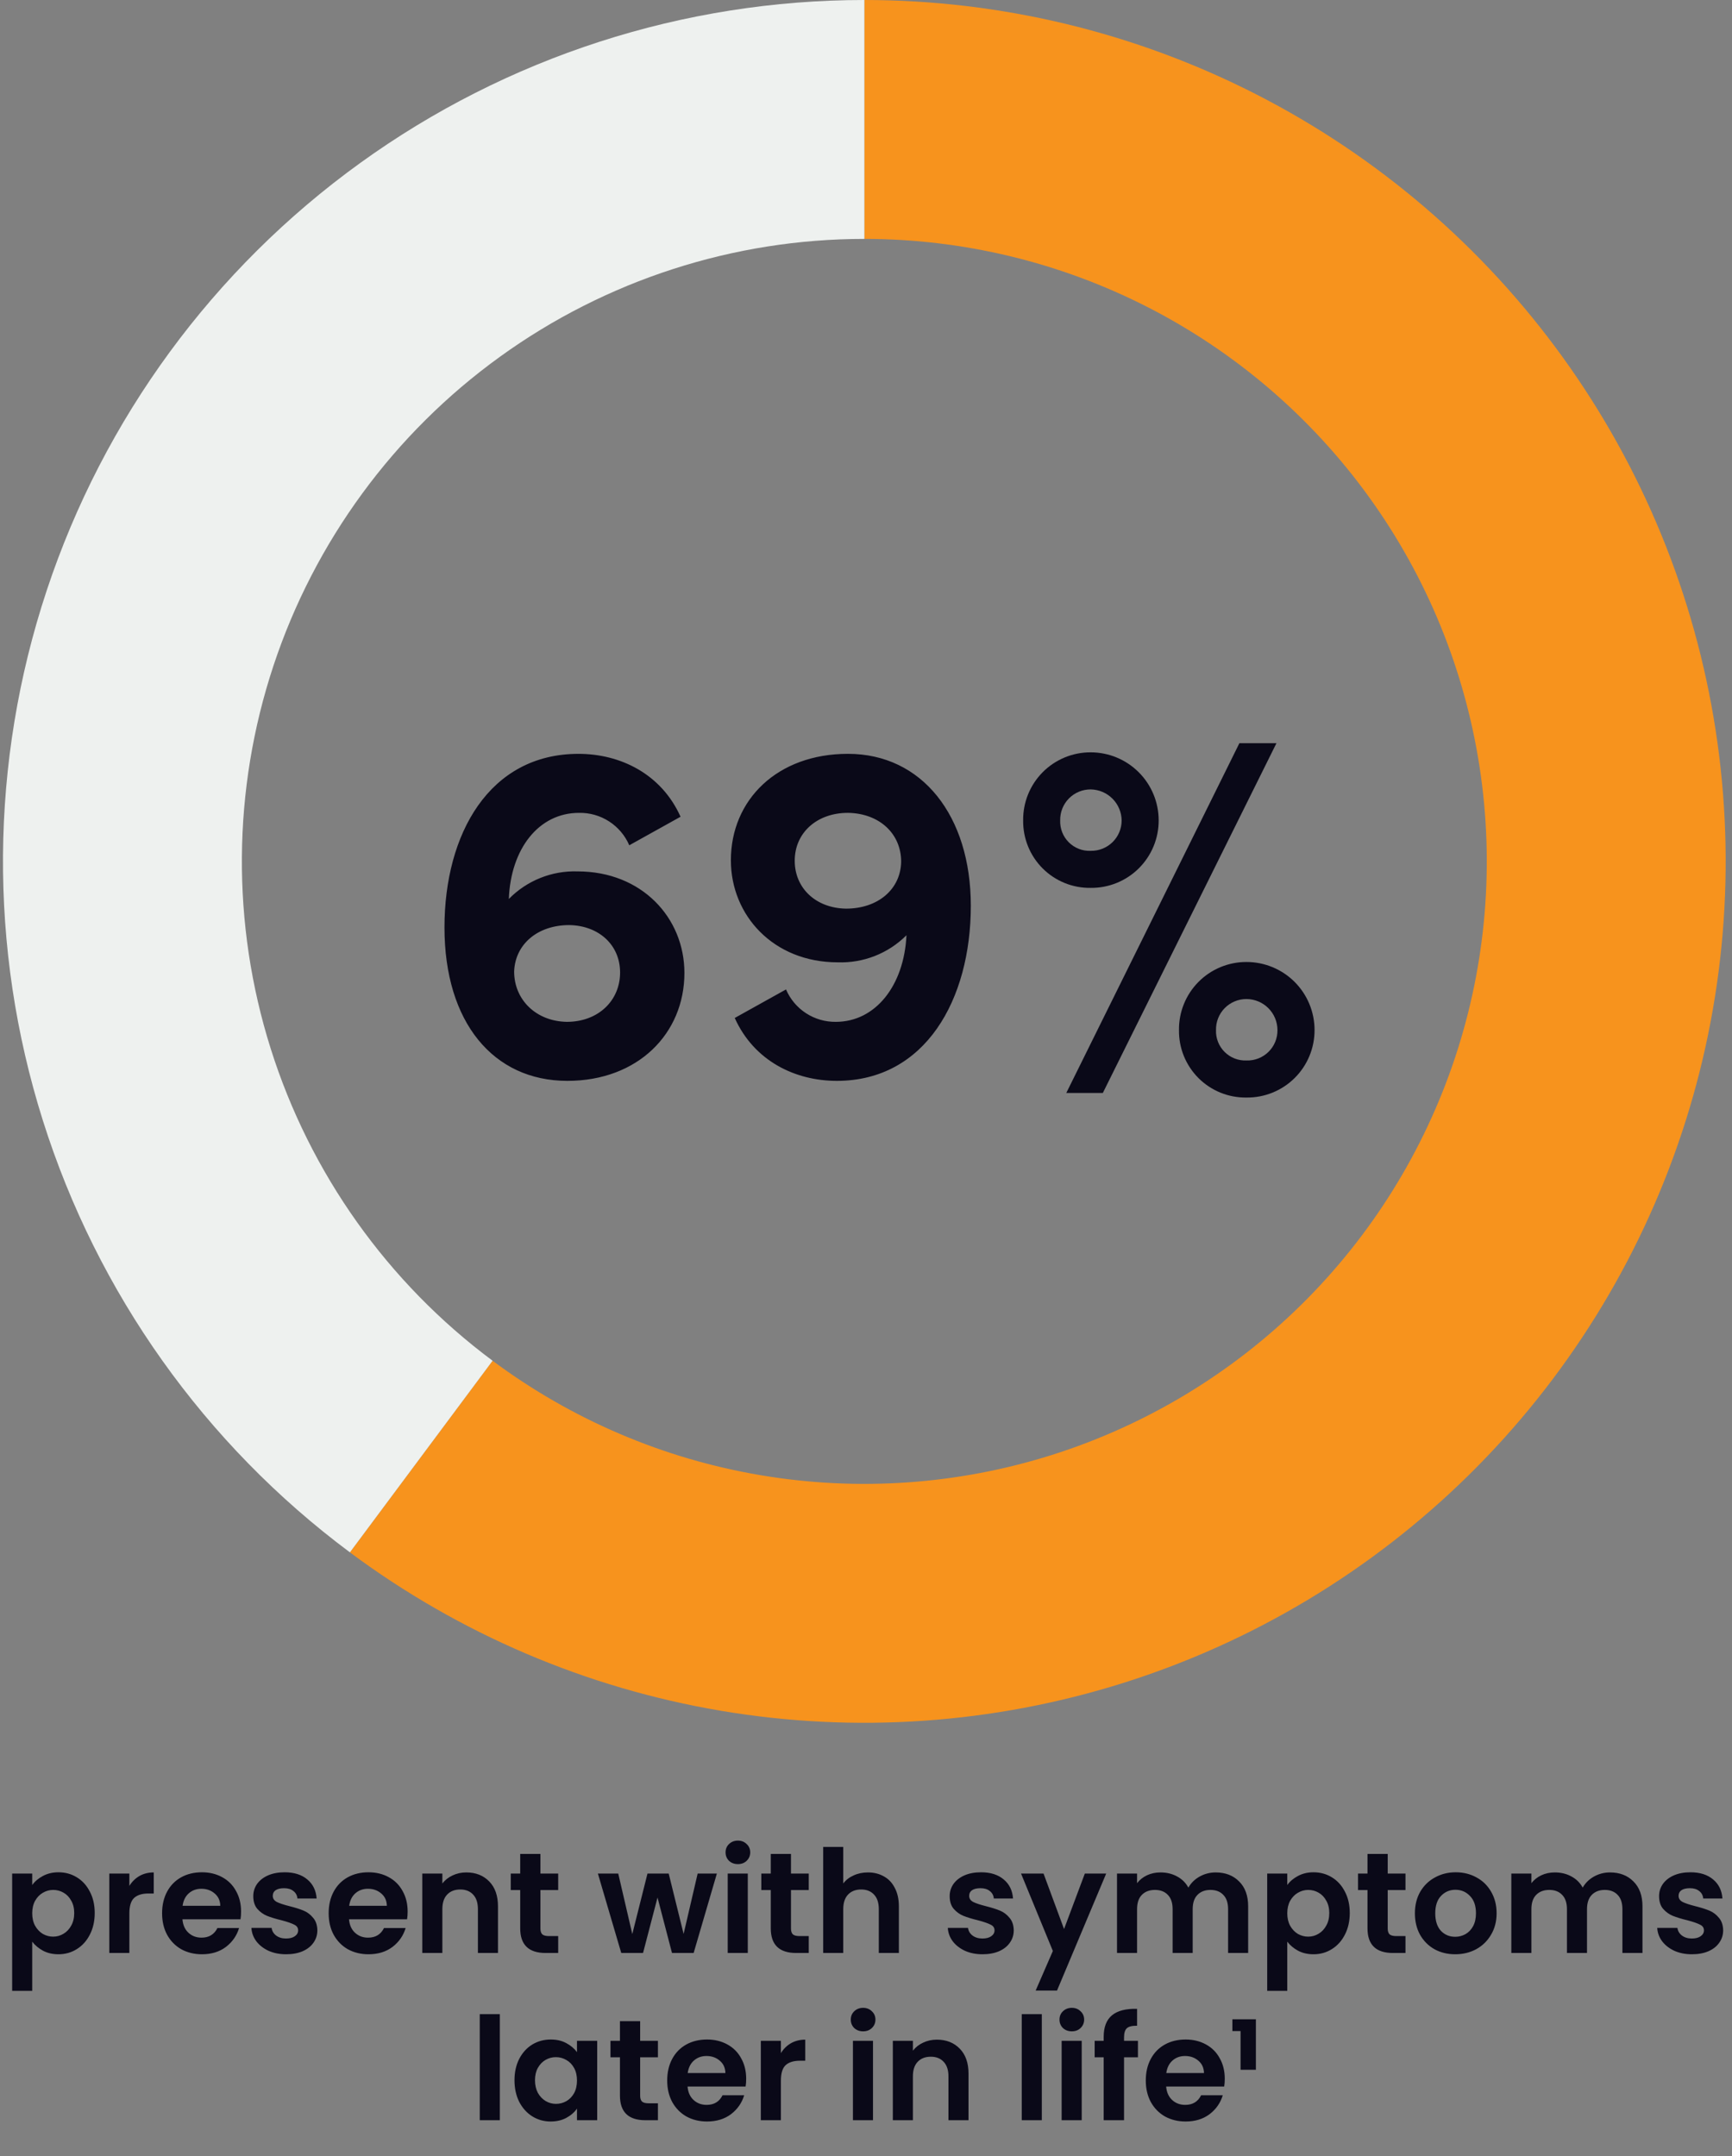 <svg width="290" height="361" viewBox="0 0 290 361" fill="none" xmlns="http://www.w3.org/2000/svg">
<rect x="0" y="0" width="290" height="361" fill="#808080" stroke="none"/>
<g clip-path="url(#clip0_108_3258)">
<path d="M144.731 20C164.396 20.003 183.779 24.674 201.287 33.629C218.794 42.585 233.925 55.568 245.436 71.512C256.947 87.456 264.508 105.905 267.498 125.341C270.488 144.777 268.821 164.645 262.634 183.312C256.447 201.978 245.918 218.909 231.912 232.712C217.905 246.515 200.822 256.796 182.067 262.709C163.313 268.622 143.422 269.998 124.032 266.724C104.641 263.451 86.305 255.621 70.531 243.878" stroke="#F7931D" stroke-width="40" stroke-miterlimit="10"/>
<path d="M70.533 243.878C49.592 228.283 34.096 206.486 26.247 181.583C18.397 156.68 18.594 129.937 26.808 105.153C35.022 80.368 50.836 58.801 72.005 43.515C93.173 28.229 118.62 20.001 144.73 20" stroke="#EEF1EF" stroke-width="40" stroke-miterlimit="10"/>
<path d="M96.697 145.903C94.565 145.834 92.442 146.209 90.462 147.004C88.483 147.799 86.69 148.996 85.197 150.52C85.519 142.095 90.217 136.103 96.94 136.103C98.725 136.067 100.479 136.564 101.98 137.531C103.48 138.498 104.659 139.89 105.364 141.53L113.95 136.751C110.71 129.542 103.825 126.221 96.859 126.221C81.959 126.221 74.422 139.586 74.422 155.3C74.422 171.174 82.603 180.975 94.996 180.975C106.822 180.975 114.596 173.037 114.596 162.912C114.598 153.678 107.47 145.903 96.697 145.903ZM94.915 171.093C89.731 171.012 86.086 167.367 86.086 162.669C86.248 158.133 89.974 154.893 95.32 154.893C100.261 154.974 103.825 158.214 103.825 162.831C103.825 167.529 100.18 171.093 94.915 171.093ZM141.976 126.219C130.15 126.219 122.376 133.914 122.376 144.039C122.376 153.273 129.504 161.13 140.276 161.13C142.401 161.203 144.519 160.838 146.498 160.058C148.476 159.278 150.273 158.098 151.776 156.594C151.376 165.018 146.592 171.094 139.95 171.094C138.178 171.117 136.439 170.614 134.954 169.648C133.469 168.682 132.304 167.296 131.607 165.667L123.022 170.445C126.262 177.654 133.147 180.975 140.113 180.975C154.934 180.975 162.55 167.367 162.55 151.653C162.55 136.587 154.369 126.219 141.976 126.219ZM141.652 152.139C136.63 152.058 133.066 148.739 133.066 144.12C133.066 139.42 136.792 136.101 141.976 136.101C147.241 136.182 150.886 139.584 150.886 144.282C150.805 148.903 146.998 152.139 141.652 152.139Z" fill="#0A0918"/>
<path d="M184.654 183.002L213.724 124.438H207.519L178.534 183.002H184.654ZM182.614 148.662C184.107 148.679 185.589 148.399 186.972 147.837C188.356 147.276 189.615 146.445 190.674 145.394C191.734 144.342 192.574 143.089 193.146 141.71C193.718 140.33 194.009 138.851 194.004 137.357C194.003 134.337 192.803 131.44 190.667 129.304C188.531 127.168 185.634 125.968 182.614 125.967C181.121 125.963 179.642 126.255 178.263 126.827C176.884 127.399 175.632 128.239 174.581 129.299C173.53 130.358 172.699 131.617 172.138 133C171.577 134.384 171.297 135.865 171.314 137.357C171.292 138.848 171.569 140.327 172.129 141.709C172.689 143.09 173.52 144.345 174.574 145.399C175.628 146.453 176.882 147.285 178.263 147.846C179.644 148.406 181.123 148.684 182.614 148.662ZM182.614 142.462C181.937 142.489 181.262 142.376 180.631 142.129C180 141.882 179.427 141.507 178.948 141.028C178.469 140.549 178.094 139.976 177.847 139.345C177.601 138.715 177.487 138.039 177.514 137.362C177.5 136.685 177.621 136.011 177.871 135.381C178.122 134.751 178.495 134.178 178.971 133.695C179.446 133.212 180.013 132.828 180.639 132.568C181.264 132.307 181.936 132.175 182.614 132.177C183.983 132.196 185.291 132.747 186.26 133.715C187.229 134.682 187.783 135.989 187.804 137.357C187.807 138.036 187.674 138.708 187.413 139.334C187.152 139.96 186.768 140.527 186.285 141.002C185.801 141.478 185.227 141.851 184.596 142.101C183.966 142.351 183.292 142.472 182.614 142.458V142.462ZM208.704 183.767C210.198 183.785 211.68 183.506 213.065 182.945C214.45 182.385 215.71 181.554 216.771 180.502C217.832 179.45 218.673 178.197 219.245 176.817C219.817 175.437 220.109 173.957 220.104 172.462C220.104 170.966 219.809 169.484 219.235 168.102C218.662 166.719 217.823 165.463 216.764 164.405C215.705 163.348 214.448 162.509 213.065 161.937C211.682 161.365 210.2 161.071 208.704 161.072C207.211 161.068 205.732 161.36 204.353 161.932C202.974 162.504 201.722 163.344 200.671 164.404C199.62 165.463 198.789 166.722 198.228 168.105C197.667 169.489 197.387 170.97 197.404 172.462C197.382 173.953 197.659 175.432 198.219 176.814C198.779 178.195 199.61 179.45 200.664 180.504C201.718 181.558 202.972 182.39 204.353 182.951C205.734 183.511 207.213 183.789 208.704 183.767ZM208.704 177.562C208.027 177.589 207.352 177.476 206.721 177.229C206.09 176.982 205.517 176.607 205.038 176.128C204.559 175.649 204.184 175.076 203.937 174.445C203.691 173.815 203.577 173.139 203.604 172.462C203.59 171.785 203.711 171.111 203.961 170.481C204.212 169.851 204.585 169.278 205.061 168.795C205.536 168.312 206.103 167.928 206.729 167.668C207.354 167.407 208.026 167.275 208.704 167.277C210.078 167.282 211.395 167.829 212.367 168.801C213.339 169.772 213.888 171.088 213.894 172.462C213.904 173.143 213.776 173.818 213.517 174.447C213.259 175.076 212.875 175.646 212.39 176.123C211.905 176.6 211.328 176.973 210.694 177.221C210.061 177.468 209.384 177.584 208.704 177.562Z" fill="#0A0918"/>
</g>
<path d="M5.395 315.624C5.827 315.016 6.419 314.512 7.171 314.112C7.939 313.696 8.811 313.488 9.787 313.488C10.923 313.488 11.947 313.768 12.859 314.328C13.787 314.888 14.515 315.688 15.043 316.728C15.587 317.752 15.859 318.944 15.859 320.304C15.859 321.664 15.587 322.872 15.043 323.928C14.515 324.968 13.787 325.776 12.859 326.352C11.947 326.928 10.923 327.216 9.787 327.216C8.811 327.216 7.947 327.016 7.195 326.616C6.459 326.216 5.859 325.712 5.395 325.104V333.336H2.035V313.704H5.395V315.624ZM12.427 320.304C12.427 319.504 12.259 318.816 11.923 318.24C11.603 317.648 11.171 317.2 10.627 316.896C10.099 316.592 9.523 316.44 8.899 316.44C8.291 316.44 7.715 316.6 7.171 316.92C6.643 317.224 6.211 317.672 5.875 318.264C5.555 318.856 5.395 319.552 5.395 320.352C5.395 321.152 5.555 321.848 5.875 322.44C6.211 323.032 6.643 323.488 7.171 323.808C7.715 324.112 8.291 324.264 8.899 324.264C9.523 324.264 10.099 324.104 10.627 323.784C11.171 323.464 11.603 323.008 11.923 322.416C12.259 321.824 12.427 321.12 12.427 320.304ZM21.66 315.768C22.093 315.064 22.652 314.512 23.34 314.112C24.044 313.712 24.845 313.512 25.741 313.512V317.04H24.852C23.797 317.04 22.997 317.288 22.453 317.784C21.924 318.28 21.66 319.144 21.66 320.376V327H18.3V313.704H21.66V315.768ZM40.364 320.064C40.364 320.544 40.332 320.976 40.268 321.36H30.548C30.628 322.32 30.964 323.072 31.556 323.616C32.148 324.16 32.876 324.432 33.74 324.432C34.988 324.432 35.876 323.896 36.404 322.824H40.028C39.644 324.104 38.908 325.16 37.82 325.992C36.732 326.808 35.396 327.216 33.812 327.216C32.532 327.216 31.38 326.936 30.356 326.376C29.348 325.8 28.556 324.992 27.98 323.952C27.42 322.912 27.14 321.712 27.14 320.352C27.14 318.976 27.42 317.768 27.98 316.728C28.54 315.688 29.324 314.888 30.332 314.328C31.34 313.768 32.5 313.488 33.812 313.488C35.076 313.488 36.204 313.76 37.196 314.304C38.204 314.848 38.98 315.624 39.524 316.632C40.084 317.624 40.364 318.768 40.364 320.064ZM36.884 319.104C36.868 318.24 36.556 317.552 35.948 317.04C35.34 316.512 34.596 316.248 33.716 316.248C32.884 316.248 32.18 316.504 31.604 317.016C31.044 317.512 30.7 318.208 30.572 319.104H36.884ZM47.904 327.216C46.816 327.216 45.84 327.024 44.976 326.64C44.112 326.24 43.424 325.704 42.912 325.032C42.416 324.36 42.144 323.616 42.096 322.8H45.48C45.544 323.312 45.792 323.736 46.224 324.072C46.672 324.408 47.224 324.576 47.88 324.576C48.52 324.576 49.016 324.448 49.368 324.192C49.736 323.936 49.92 323.608 49.92 323.208C49.92 322.776 49.696 322.456 49.248 322.248C48.816 322.024 48.12 321.784 47.16 321.528C46.168 321.288 45.352 321.04 44.712 320.784C44.088 320.528 43.544 320.136 43.08 319.608C42.632 319.08 42.408 318.368 42.408 317.472C42.408 316.736 42.616 316.064 43.032 315.456C43.464 314.848 44.072 314.368 44.856 314.016C45.656 313.664 46.592 313.488 47.664 313.488C49.248 313.488 50.512 313.888 51.456 314.688C52.4 315.472 52.92 316.536 53.016 317.88H49.8C49.752 317.352 49.528 316.936 49.128 316.632C48.744 316.312 48.224 316.152 47.568 316.152C46.96 316.152 46.488 316.264 46.152 316.488C45.832 316.712 45.672 317.024 45.672 317.424C45.672 317.872 45.896 318.216 46.344 318.456C46.792 318.68 47.488 318.912 48.432 319.152C49.392 319.392 50.184 319.64 50.808 319.896C51.432 320.152 51.968 320.552 52.416 321.096C52.88 321.624 53.12 322.328 53.136 323.208C53.136 323.976 52.92 324.664 52.488 325.272C52.072 325.88 51.464 326.36 50.664 326.712C49.88 327.048 48.96 327.216 47.904 327.216ZM68.254 320.064C68.254 320.544 68.222 320.976 68.158 321.36H58.438C58.518 322.32 58.854 323.072 59.446 323.616C60.038 324.16 60.766 324.432 61.63 324.432C62.878 324.432 63.766 323.896 64.294 322.824H67.918C67.534 324.104 66.798 325.16 65.71 325.992C64.622 326.808 63.286 327.216 61.702 327.216C60.422 327.216 59.27 326.936 58.246 326.376C57.238 325.8 56.446 324.992 55.87 323.952C55.31 322.912 55.03 321.712 55.03 320.352C55.03 318.976 55.31 317.768 55.87 316.728C56.43 315.688 57.214 314.888 58.222 314.328C59.23 313.768 60.39 313.488 61.702 313.488C62.966 313.488 64.094 313.76 65.086 314.304C66.094 314.848 66.87 315.624 67.414 316.632C67.974 317.624 68.254 318.768 68.254 320.064ZM64.774 319.104C64.758 318.24 64.446 317.552 63.838 317.04C63.23 316.512 62.486 316.248 61.606 316.248C60.774 316.248 60.07 316.504 59.494 317.016C58.934 317.512 58.59 318.208 58.462 319.104H64.774ZM78.075 313.512C79.659 313.512 80.939 314.016 81.915 315.024C82.891 316.016 83.379 317.408 83.379 319.2V327H80.019V319.656C80.019 318.6 79.755 317.792 79.227 317.232C78.699 316.656 77.979 316.368 77.067 316.368C76.139 316.368 75.403 316.656 74.859 317.232C74.331 317.792 74.067 318.6 74.067 319.656V327H70.707V313.704H74.067V315.36C74.515 314.784 75.083 314.336 75.771 314.016C76.475 313.68 77.243 313.512 78.075 313.512ZM90.486 316.464V322.896C90.486 323.344 90.59 323.672 90.798 323.88C91.022 324.072 91.39 324.168 91.902 324.168H93.462V327H91.35C88.518 327 87.102 325.624 87.102 322.872V316.464H85.518V313.704H87.102V310.416H90.486V313.704H93.462V316.464H90.486ZM120.029 313.704L116.141 327H112.517L110.093 317.712L107.669 327H104.021L100.109 313.704H103.517L105.869 323.832L108.413 313.704H111.965L114.461 323.808L116.813 313.704H120.029ZM123.551 312.12C122.959 312.12 122.463 311.936 122.063 311.568C121.679 311.184 121.487 310.712 121.487 310.152C121.487 309.592 121.679 309.128 122.063 308.76C122.463 308.376 122.959 308.184 123.551 308.184C124.143 308.184 124.631 308.376 125.015 308.76C125.415 309.128 125.615 309.592 125.615 310.152C125.615 310.712 125.415 311.184 125.015 311.568C124.631 311.936 124.143 312.12 123.551 312.12ZM125.207 313.704V327H121.847V313.704H125.207ZM132.439 316.464V322.896C132.439 323.344 132.543 323.672 132.751 323.88C132.975 324.072 133.343 324.168 133.855 324.168H135.415V327H133.303C130.471 327 129.055 325.624 129.055 322.872V316.464H127.471V313.704H129.055V310.416H132.439V313.704H135.415V316.464H132.439ZM145.32 313.512C146.328 313.512 147.224 313.736 148.008 314.184C148.792 314.616 149.4 315.264 149.832 316.128C150.28 316.976 150.504 318 150.504 319.2V327H147.144V319.656C147.144 318.6 146.88 317.792 146.352 317.232C145.824 316.656 145.104 316.368 144.192 316.368C143.264 316.368 142.528 316.656 141.984 317.232C141.456 317.792 141.192 318.6 141.192 319.656V327H137.832V309.24H141.192V315.36C141.624 314.784 142.2 314.336 142.92 314.016C143.64 313.68 144.44 313.512 145.32 313.512ZM164.506 327.216C163.418 327.216 162.442 327.024 161.578 326.64C160.714 326.24 160.026 325.704 159.514 325.032C159.018 324.36 158.746 323.616 158.698 322.8H162.082C162.146 323.312 162.394 323.736 162.826 324.072C163.274 324.408 163.826 324.576 164.482 324.576C165.122 324.576 165.618 324.448 165.97 324.192C166.338 323.936 166.522 323.608 166.522 323.208C166.522 322.776 166.298 322.456 165.85 322.248C165.418 322.024 164.722 321.784 163.762 321.528C162.77 321.288 161.954 321.04 161.314 320.784C160.69 320.528 160.146 320.136 159.682 319.608C159.234 319.08 159.01 318.368 159.01 317.472C159.01 316.736 159.218 316.064 159.634 315.456C160.066 314.848 160.674 314.368 161.458 314.016C162.258 313.664 163.194 313.488 164.266 313.488C165.85 313.488 167.114 313.888 168.058 314.688C169.002 315.472 169.522 316.536 169.618 317.88H166.402C166.354 317.352 166.13 316.936 165.73 316.632C165.346 316.312 164.826 316.152 164.17 316.152C163.562 316.152 163.09 316.264 162.754 316.488C162.434 316.712 162.274 317.024 162.274 317.424C162.274 317.872 162.498 318.216 162.946 318.456C163.394 318.68 164.09 318.912 165.034 319.152C165.994 319.392 166.786 319.64 167.41 319.896C168.034 320.152 168.57 320.552 169.018 321.096C169.482 321.624 169.722 322.328 169.738 323.208C169.738 323.976 169.522 324.664 169.09 325.272C168.674 325.88 168.066 326.36 167.266 326.712C166.482 327.048 165.562 327.216 164.506 327.216ZM185.216 313.704L176.984 333.288H173.408L176.288 326.664L170.96 313.704H174.728L178.16 322.992L181.64 313.704H185.216ZM203.539 313.512C205.171 313.512 206.483 314.016 207.475 315.024C208.483 316.016 208.987 317.408 208.987 319.2V327H205.627V319.656C205.627 318.616 205.363 317.824 204.835 317.28C204.307 316.72 203.587 316.44 202.675 316.44C201.763 316.44 201.035 316.72 200.491 317.28C199.963 317.824 199.699 318.616 199.699 319.656V327H196.339V319.656C196.339 318.616 196.075 317.824 195.547 317.28C195.019 316.72 194.299 316.44 193.387 316.44C192.459 316.44 191.723 316.72 191.179 317.28C190.651 317.824 190.387 318.616 190.387 319.656V327H187.027V313.704H190.387V315.312C190.819 314.752 191.371 314.312 192.043 313.992C192.731 313.672 193.483 313.512 194.299 313.512C195.339 313.512 196.267 313.736 197.083 314.184C197.899 314.616 198.531 315.24 198.979 316.056C199.411 315.288 200.035 314.672 200.851 314.208C201.683 313.744 202.579 313.512 203.539 313.512ZM215.536 315.624C215.968 315.016 216.56 314.512 217.312 314.112C218.08 313.696 218.952 313.488 219.928 313.488C221.064 313.488 222.088 313.768 223 314.328C223.928 314.888 224.656 315.688 225.184 316.728C225.728 317.752 226 318.944 226 320.304C226 321.664 225.728 322.872 225.184 323.928C224.656 324.968 223.928 325.776 223 326.352C222.088 326.928 221.064 327.216 219.928 327.216C218.952 327.216 218.088 327.016 217.336 326.616C216.6 326.216 216 325.712 215.536 325.104V333.336H212.176V313.704H215.536V315.624ZM222.568 320.304C222.568 319.504 222.4 318.816 222.064 318.24C221.744 317.648 221.312 317.2 220.768 316.896C220.24 316.592 219.664 316.44 219.04 316.44C218.432 316.44 217.856 316.6 217.312 316.92C216.784 317.224 216.352 317.672 216.016 318.264C215.696 318.856 215.536 319.552 215.536 320.352C215.536 321.152 215.696 321.848 216.016 322.44C216.352 323.032 216.784 323.488 217.312 323.808C217.856 324.112 218.432 324.264 219.04 324.264C219.664 324.264 220.24 324.104 220.768 323.784C221.312 323.464 221.744 323.008 222.064 322.416C222.4 321.824 222.568 321.12 222.568 320.304ZM232.353 316.464V322.896C232.353 323.344 232.457 323.672 232.665 323.88C232.889 324.072 233.257 324.168 233.769 324.168H235.329V327H233.217C230.385 327 228.969 325.624 228.969 322.872V316.464H227.385V313.704H228.969V310.416H232.353V313.704H235.329V316.464H232.353ZM243.65 327.216C242.37 327.216 241.218 326.936 240.194 326.376C239.17 325.8 238.362 324.992 237.77 323.952C237.194 322.912 236.906 321.712 236.906 320.352C236.906 318.992 237.202 317.792 237.794 316.752C238.402 315.712 239.226 314.912 240.266 314.352C241.306 313.776 242.466 313.488 243.746 313.488C245.026 313.488 246.186 313.776 247.226 314.352C248.266 314.912 249.082 315.712 249.674 316.752C250.282 317.792 250.586 318.992 250.586 320.352C250.586 321.712 250.274 322.912 249.65 323.952C249.042 324.992 248.21 325.8 247.154 326.376C246.114 326.936 244.946 327.216 243.65 327.216ZM243.65 324.288C244.258 324.288 244.826 324.144 245.354 323.856C245.898 323.552 246.33 323.104 246.65 322.512C246.97 321.92 247.13 321.2 247.13 320.352C247.13 319.088 246.794 318.12 246.122 317.448C245.466 316.76 244.658 316.416 243.698 316.416C242.738 316.416 241.93 316.76 241.274 317.448C240.634 318.12 240.314 319.088 240.314 320.352C240.314 321.616 240.626 322.592 241.25 323.28C241.89 323.952 242.69 324.288 243.65 324.288ZM269.563 313.512C271.195 313.512 272.507 314.016 273.499 315.024C274.507 316.016 275.011 317.408 275.011 319.2V327H271.651V319.656C271.651 318.616 271.387 317.824 270.859 317.28C270.331 316.72 269.611 316.44 268.699 316.44C267.787 316.44 267.059 316.72 266.515 317.28C265.987 317.824 265.723 318.616 265.723 319.656V327H262.363V319.656C262.363 318.616 262.099 317.824 261.571 317.28C261.043 316.72 260.323 316.44 259.411 316.44C258.483 316.44 257.747 316.72 257.203 317.28C256.675 317.824 256.411 318.616 256.411 319.656V327H253.051V313.704H256.411V315.312C256.843 314.752 257.395 314.312 258.067 313.992C258.755 313.672 259.507 313.512 260.323 313.512C261.363 313.512 262.291 313.736 263.107 314.184C263.923 314.616 264.555 315.24 265.003 316.056C265.435 315.288 266.059 314.672 266.875 314.208C267.707 313.744 268.603 313.512 269.563 313.512ZM283.287 327.216C282.199 327.216 281.223 327.024 280.359 326.64C279.495 326.24 278.807 325.704 278.295 325.032C277.799 324.36 277.527 323.616 277.479 322.8H280.863C280.927 323.312 281.175 323.736 281.607 324.072C282.055 324.408 282.607 324.576 283.263 324.576C283.903 324.576 284.399 324.448 284.751 324.192C285.119 323.936 285.303 323.608 285.303 323.208C285.303 322.776 285.079 322.456 284.631 322.248C284.199 322.024 283.503 321.784 282.543 321.528C281.551 321.288 280.735 321.04 280.095 320.784C279.471 320.528 278.927 320.136 278.463 319.608C278.015 319.08 277.791 318.368 277.791 317.472C277.791 316.736 277.999 316.064 278.415 315.456C278.847 314.848 279.455 314.368 280.239 314.016C281.039 313.664 281.975 313.488 283.047 313.488C284.631 313.488 285.895 313.888 286.839 314.688C287.783 315.472 288.303 316.536 288.399 317.88H285.183C285.135 317.352 284.911 316.936 284.511 316.632C284.127 316.312 283.607 316.152 282.951 316.152C282.343 316.152 281.871 316.264 281.535 316.488C281.215 316.712 281.055 317.024 281.055 317.424C281.055 317.872 281.279 318.216 281.727 318.456C282.175 318.68 282.871 318.912 283.815 319.152C284.775 319.392 285.567 319.64 286.191 319.896C286.815 320.152 287.351 320.552 287.799 321.096C288.263 321.624 288.503 322.328 288.519 323.208C288.519 323.976 288.303 324.664 287.871 325.272C287.455 325.88 286.847 326.36 286.047 326.712C285.263 327.048 284.343 327.216 283.287 327.216ZM83.688 337.24V355H80.328V337.24H83.688ZM86.144 348.304C86.144 346.96 86.408 345.768 86.936 344.728C87.48 343.688 88.208 342.888 89.12 342.328C90.048 341.768 91.08 341.488 92.216 341.488C93.208 341.488 94.072 341.688 94.808 342.088C95.56 342.488 96.16 342.992 96.608 343.6V341.704H99.992V355H96.608V353.056C96.176 353.68 95.576 354.2 94.808 354.616C94.056 355.016 93.184 355.216 92.192 355.216C91.072 355.216 90.048 354.928 89.12 354.352C88.208 353.776 87.48 352.968 86.936 351.928C86.408 350.872 86.144 349.664 86.144 348.304ZM96.608 348.352C96.608 347.536 96.448 346.84 96.128 346.264C95.808 345.672 95.376 345.224 94.832 344.92C94.288 344.6 93.704 344.44 93.08 344.44C92.456 344.44 91.88 344.592 91.352 344.896C90.824 345.2 90.392 345.648 90.056 346.24C89.736 346.816 89.576 347.504 89.576 348.304C89.576 349.104 89.736 349.808 90.056 350.416C90.392 351.008 90.824 351.464 91.352 351.784C91.896 352.104 92.472 352.264 93.08 352.264C93.704 352.264 94.288 352.112 94.832 351.808C95.376 351.488 95.808 351.04 96.128 350.464C96.448 349.872 96.608 349.168 96.608 348.352ZM107.185 344.464V350.896C107.185 351.344 107.289 351.672 107.497 351.88C107.721 352.072 108.089 352.168 108.601 352.168H110.161V355H108.049C105.217 355 103.801 353.624 103.801 350.872V344.464H102.217V341.704H103.801V338.416H107.185V341.704H110.161V344.464H107.185ZM124.938 348.064C124.938 348.544 124.906 348.976 124.842 349.36H115.122C115.202 350.32 115.538 351.072 116.13 351.616C116.722 352.16 117.45 352.432 118.314 352.432C119.562 352.432 120.45 351.896 120.978 350.824H124.602C124.218 352.104 123.482 353.16 122.394 353.992C121.306 354.808 119.97 355.216 118.386 355.216C117.106 355.216 115.954 354.936 114.93 354.376C113.922 353.8 113.13 352.992 112.554 351.952C111.994 350.912 111.714 349.712 111.714 348.352C111.714 346.976 111.994 345.768 112.554 344.728C113.114 343.688 113.898 342.888 114.906 342.328C115.914 341.768 117.074 341.488 118.386 341.488C119.65 341.488 120.778 341.76 121.77 342.304C122.778 342.848 123.554 343.624 124.098 344.632C124.658 345.624 124.938 346.768 124.938 348.064ZM121.458 347.104C121.442 346.24 121.13 345.552 120.522 345.04C119.914 344.512 119.17 344.248 118.29 344.248C117.458 344.248 116.754 344.504 116.178 345.016C115.618 345.512 115.274 346.208 115.146 347.104H121.458ZM130.75 343.768C131.182 343.064 131.742 342.512 132.43 342.112C133.134 341.712 133.934 341.512 134.83 341.512V345.04H133.942C132.886 345.04 132.086 345.288 131.542 345.784C131.014 346.28 130.75 347.144 130.75 348.376V355H127.39V341.704H130.75V343.768ZM144.516 340.12C143.924 340.12 143.428 339.936 143.028 339.568C142.644 339.184 142.452 338.712 142.452 338.152C142.452 337.592 142.644 337.128 143.028 336.76C143.428 336.376 143.924 336.184 144.516 336.184C145.108 336.184 145.596 336.376 145.98 336.76C146.38 337.128 146.58 337.592 146.58 338.152C146.58 338.712 146.38 339.184 145.98 339.568C145.596 339.936 145.108 340.12 144.516 340.12ZM146.172 341.704V355H142.812V341.704H146.172ZM156.86 341.512C158.444 341.512 159.724 342.016 160.7 343.024C161.676 344.016 162.164 345.408 162.164 347.2V355H158.804V347.656C158.804 346.6 158.54 345.792 158.012 345.232C157.484 344.656 156.764 344.368 155.852 344.368C154.924 344.368 154.188 344.656 153.644 345.232C153.116 345.792 152.852 346.6 152.852 347.656V355H149.492V341.704H152.852V343.36C153.3 342.784 153.868 342.336 154.556 342.016C155.26 341.68 156.028 341.512 156.86 341.512ZM174.438 337.24V355H171.078V337.24H174.438ZM179.462 340.12C178.87 340.12 178.374 339.936 177.974 339.568C177.59 339.184 177.398 338.712 177.398 338.152C177.398 337.592 177.59 337.128 177.974 336.76C178.374 336.376 178.87 336.184 179.462 336.184C180.054 336.184 180.542 336.376 180.926 336.76C181.326 337.128 181.526 337.592 181.526 338.152C181.526 338.712 181.326 339.184 180.926 339.568C180.542 339.936 180.054 340.12 179.462 340.12ZM181.118 341.704V355H177.758V341.704H181.118ZM190.533 344.464H188.205V355H184.797V344.464H183.285V341.704H184.797V341.032C184.797 339.4 185.261 338.2 186.189 337.432C187.117 336.664 188.517 336.304 190.389 336.352V339.184C189.573 339.168 189.005 339.304 188.685 339.592C188.365 339.88 188.205 340.4 188.205 341.152V341.704H190.533V344.464ZM205.071 348.064C205.071 348.544 205.039 348.976 204.975 349.36H195.255C195.335 350.32 195.671 351.072 196.263 351.616C196.855 352.16 197.583 352.432 198.447 352.432C199.695 352.432 200.583 351.896 201.111 350.824H204.735C204.351 352.104 203.615 353.16 202.527 353.992C201.439 354.808 200.103 355.216 198.519 355.216C197.239 355.216 196.087 354.936 195.063 354.376C194.055 353.8 193.263 352.992 192.687 351.952C192.127 350.912 191.847 349.712 191.847 348.352C191.847 346.976 192.127 345.768 192.687 344.728C193.247 343.688 194.031 342.888 195.039 342.328C196.047 341.768 197.207 341.488 198.519 341.488C199.783 341.488 200.911 341.76 201.903 342.304C202.911 342.848 203.687 343.624 204.231 344.632C204.791 345.624 205.071 346.768 205.071 348.064ZM201.591 347.104C201.575 346.24 201.263 345.552 200.655 345.04C200.047 344.512 199.303 344.248 198.423 344.248C197.591 344.248 196.887 344.504 196.311 345.016C195.751 345.512 195.407 346.208 195.279 347.104H201.591ZM206.347 340.072V338.104H210.283V346.552H207.715V340.072H206.347Z" fill="#0A0918"/>
<defs>
<clipPath id="clip0_108_3258">
<rect width="289" height="289" fill="white" transform="translate(0.5)"/>
</clipPath>
</defs>
</svg>
